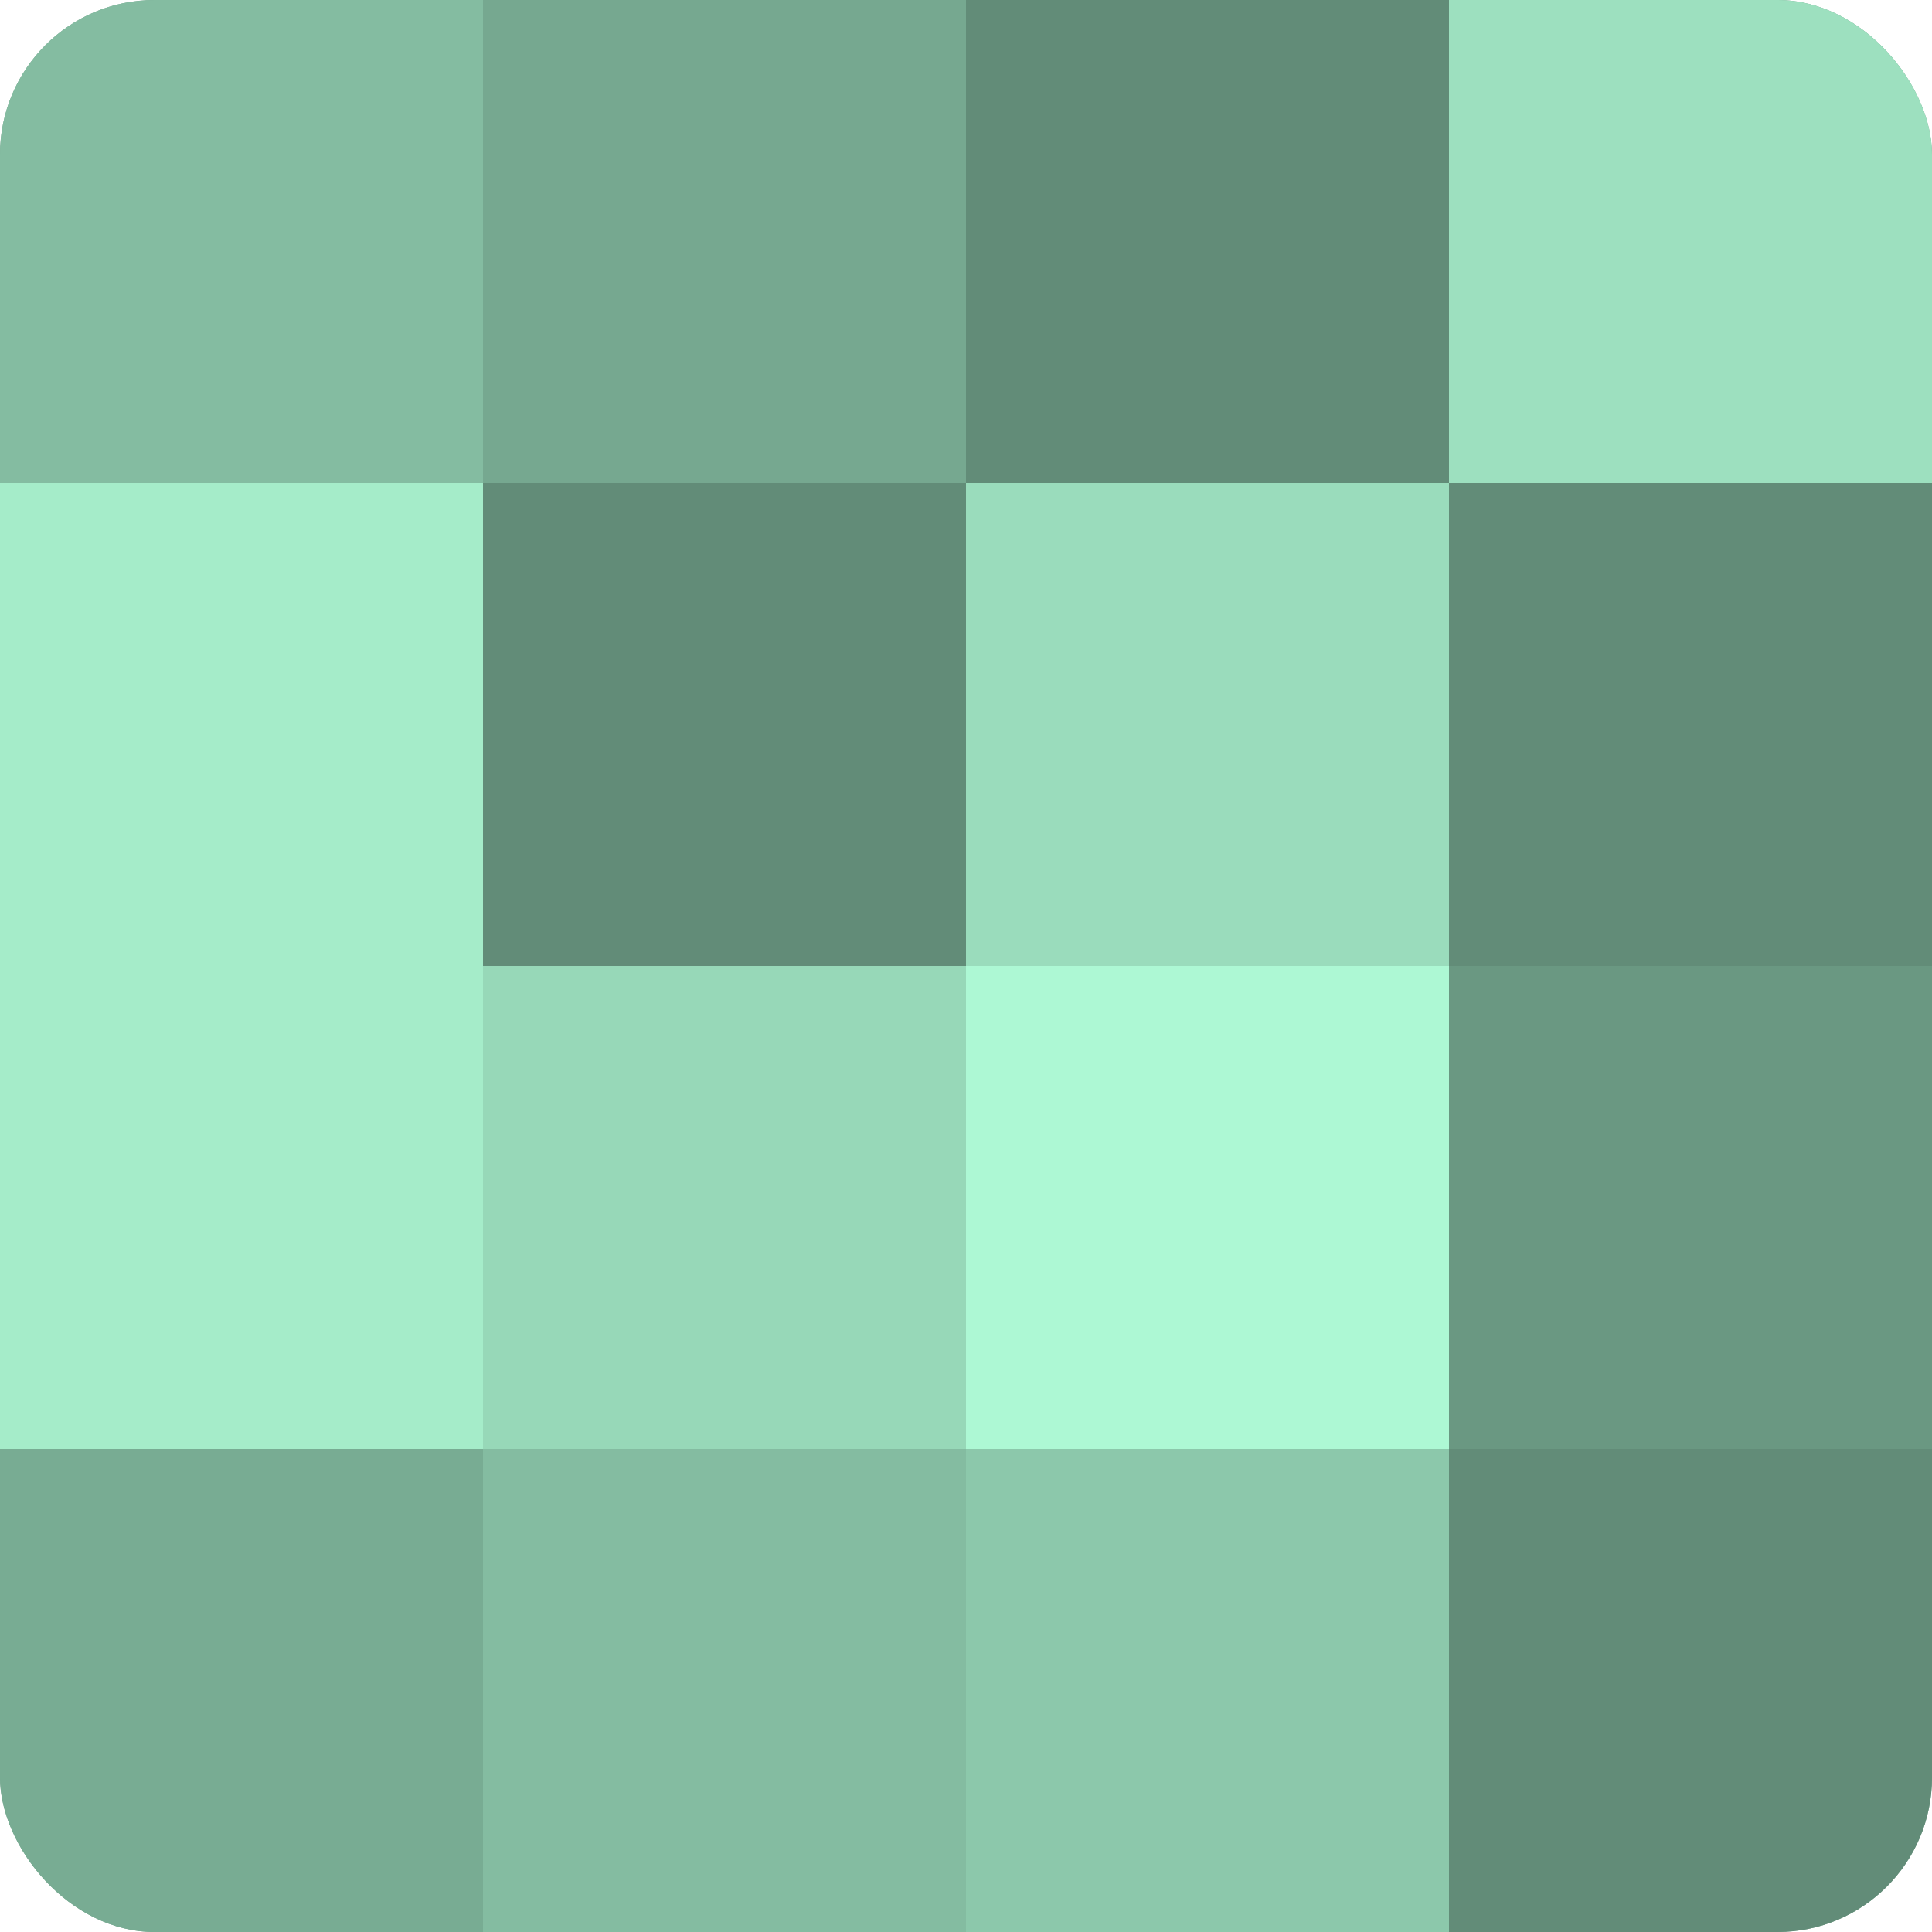 <?xml version="1.0" encoding="UTF-8"?>
<svg xmlns="http://www.w3.org/2000/svg" width="60" height="60" viewBox="0 0 100 100" preserveAspectRatio="xMidYMid meet"><defs><clipPath id="c" width="100" height="100"><rect width="100" height="100" rx="8" ry="8"/></clipPath></defs><g clip-path="url(#c)"><rect width="100" height="100" fill="#70a089"/><rect width="25" height="25" fill="#84bca1"/><rect y="25" width="25" height="25" fill="#a5ecc9"/><rect y="50" width="25" height="25" fill="#a5ecc9"/><rect y="75" width="25" height="25" fill="#78ac93"/><rect x="25" width="25" height="25" fill="#76a890"/><rect x="25" y="25" width="25" height="25" fill="#628c78"/><rect x="25" y="50" width="25" height="25" fill="#97d8b8"/><rect x="25" y="75" width="25" height="25" fill="#84bca1"/><rect x="50" width="25" height="25" fill="#628c78"/><rect x="50" y="25" width="25" height="25" fill="#9adcbc"/><rect x="50" y="50" width="25" height="25" fill="#adf8d4"/><rect x="50" y="75" width="25" height="25" fill="#8cc8ab"/><rect x="75" width="25" height="25" fill="#9de0bf"/><rect x="75" y="25" width="25" height="25" fill="#628c78"/><rect x="75" y="50" width="25" height="25" fill="#6a9882"/><rect x="75" y="75" width="25" height="25" fill="#628c78"/></g></svg>
